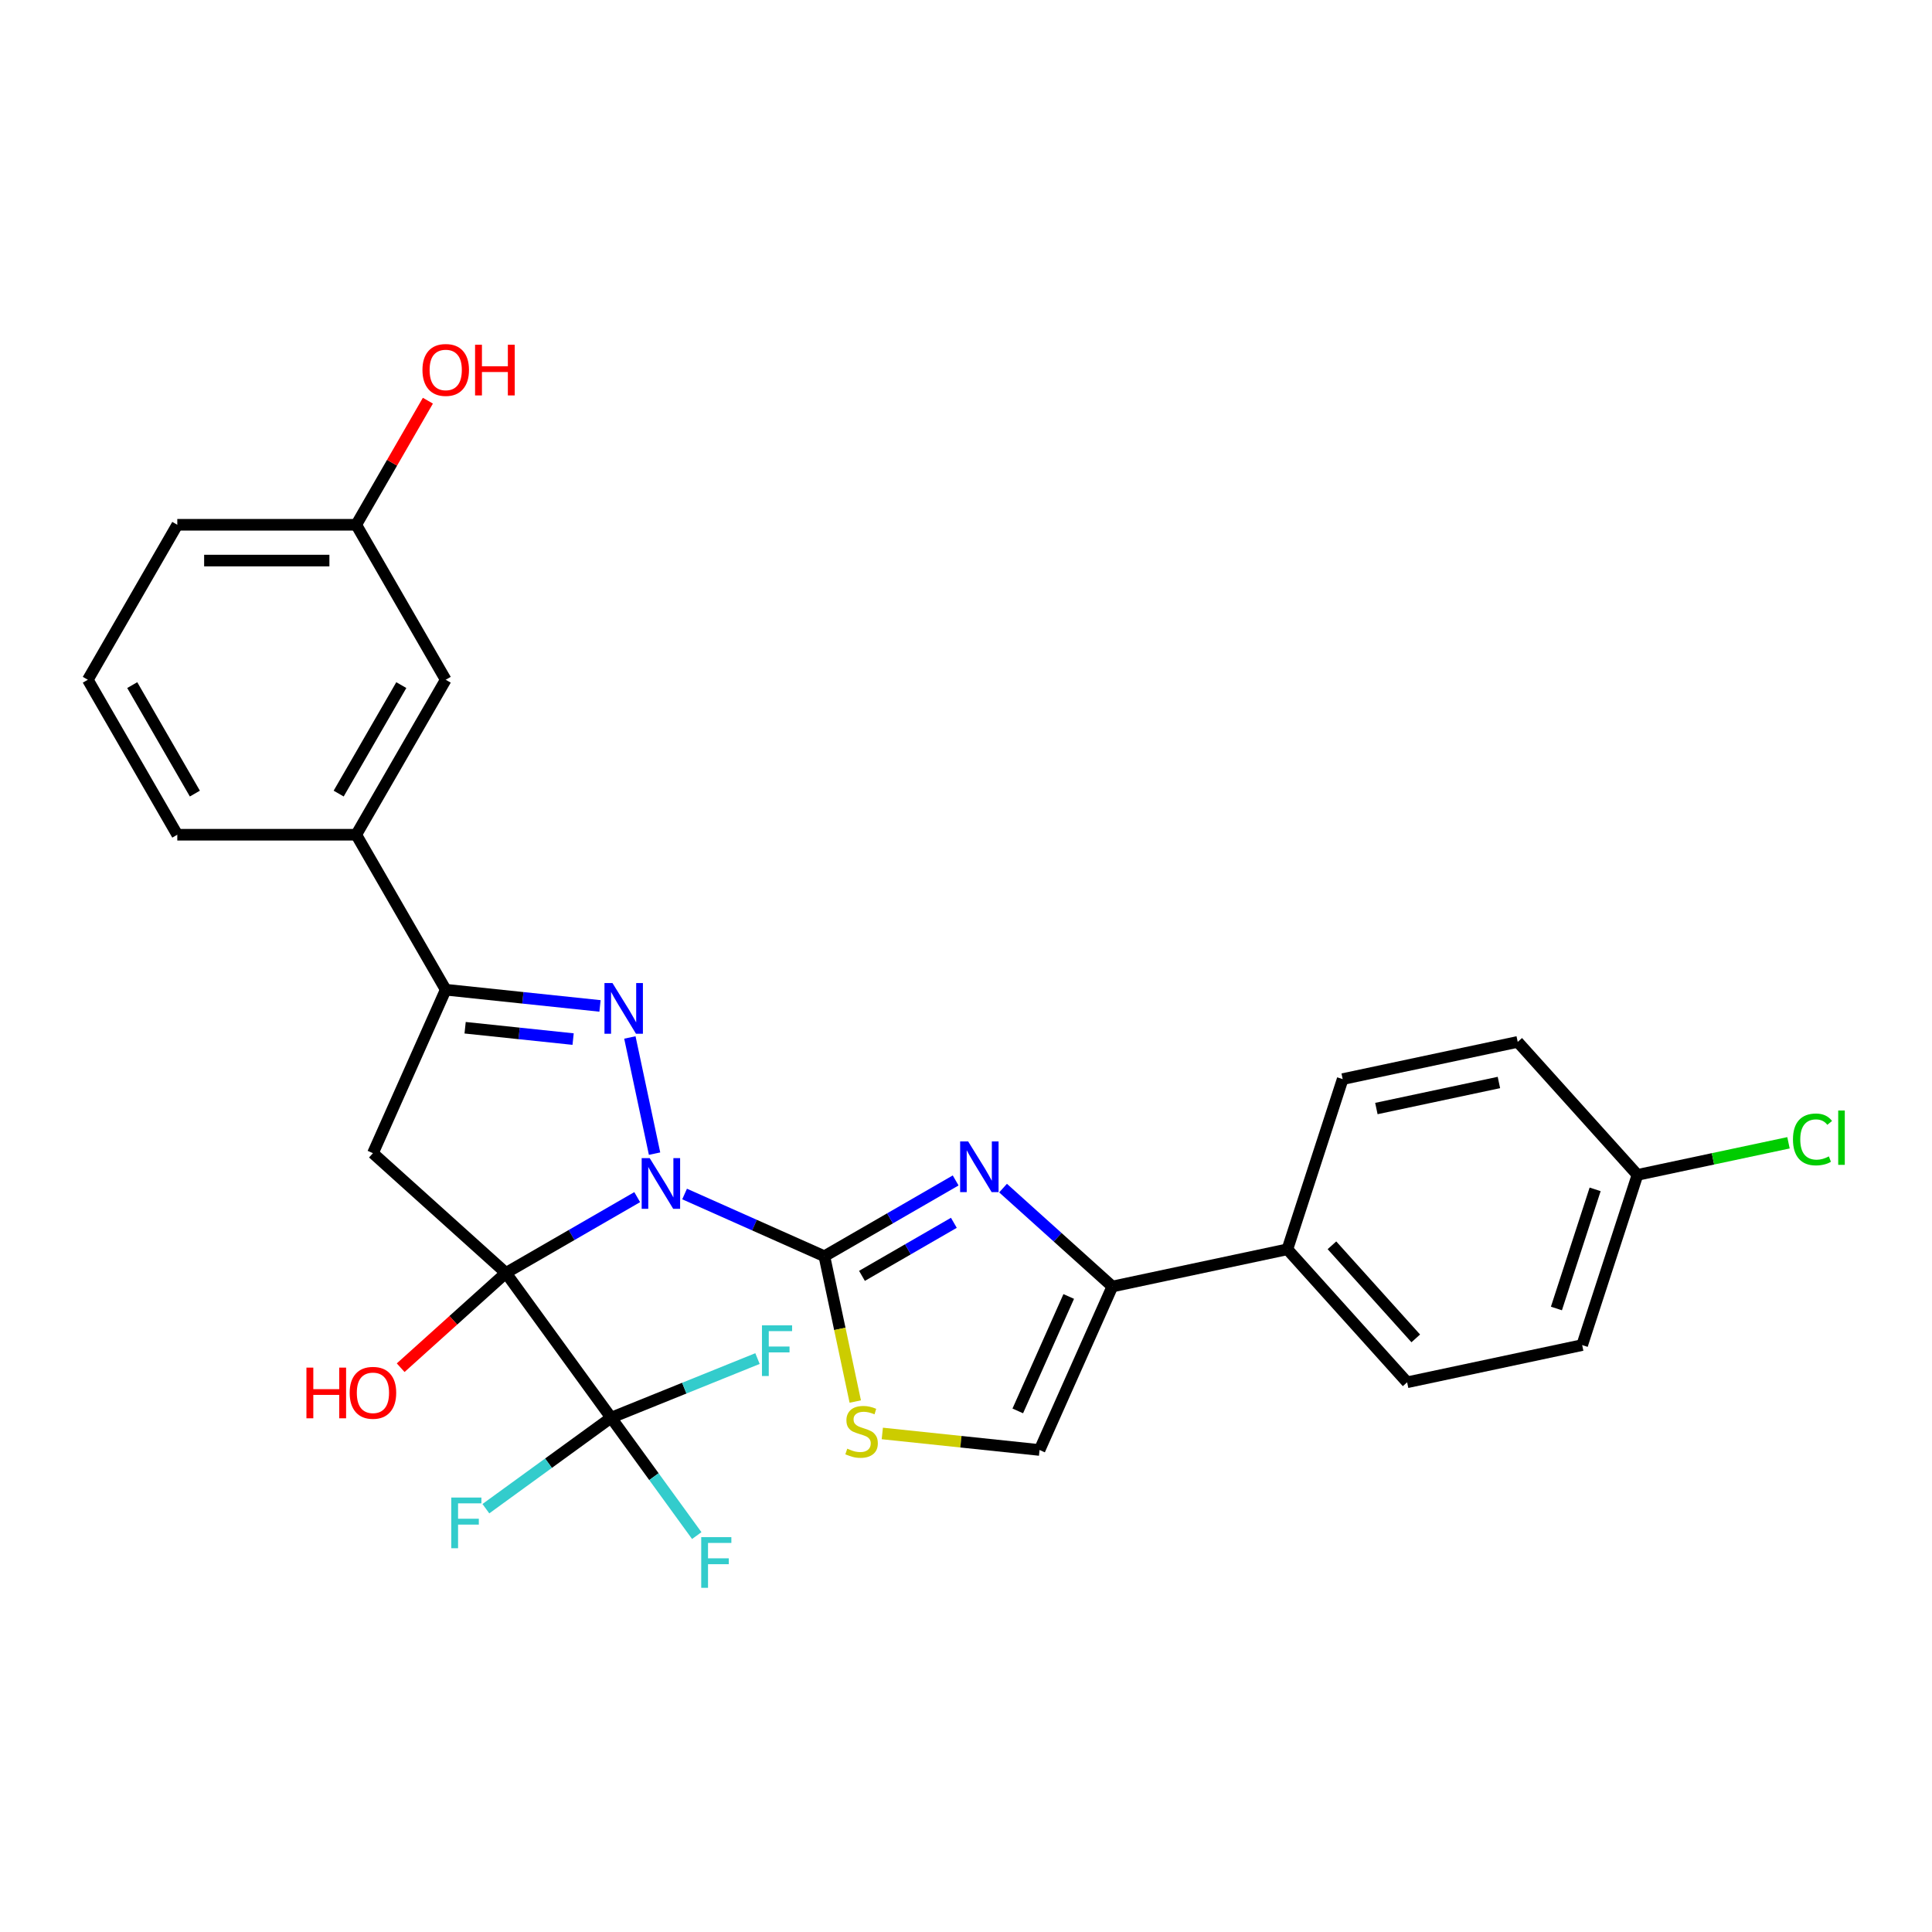 <?xml version='1.0' encoding='iso-8859-1'?>
<svg version='1.1' baseProfile='full'
              xmlns='http://www.w3.org/2000/svg'
                      xmlns:rdkit='http://www.rdkit.org/xml'
                      xmlns:xlink='http://www.w3.org/1999/xlink'
                  xml:space='preserve'
width='1000px' height='1000px' viewBox='0 0 1000 1000'>
<!-- END OF HEADER -->
<rect style='opacity:1.0;fill:#FFFFFF;stroke:none' width='1000' height='1000' x='0' y='0'> </rect>
<path class='bond-0' d='M 329.817,619.634 L 295.841,639.25' style='fill:none;fill-rule:evenodd;stroke:#0000FF;stroke-width:6px;stroke-linecap:butt;stroke-linejoin:miter;stroke-opacity:1' />
<path class='bond-0' d='M 295.841,639.25 L 261.864,658.866' style='fill:none;fill-rule:evenodd;stroke:#000000;stroke-width:6px;stroke-linecap:butt;stroke-linejoin:miter;stroke-opacity:1' />
<path class='bond-1' d='M 354.344,618.014 L 390.521,634.121' style='fill:none;fill-rule:evenodd;stroke:#0000FF;stroke-width:6px;stroke-linecap:butt;stroke-linejoin:miter;stroke-opacity:1' />
<path class='bond-1' d='M 390.521,634.121 L 426.697,650.228' style='fill:none;fill-rule:evenodd;stroke:#000000;stroke-width:6px;stroke-linecap:butt;stroke-linejoin:miter;stroke-opacity:1' />
<path class='bond-2' d='M 338.8,597.123 L 326.018,536.99' style='fill:none;fill-rule:evenodd;stroke:#0000FF;stroke-width:6px;stroke-linecap:butt;stroke-linejoin:miter;stroke-opacity:1' />
<path class='bond-4' d='M 261.864,658.866 L 193.031,596.888' style='fill:none;fill-rule:evenodd;stroke:#000000;stroke-width:6px;stroke-linecap:butt;stroke-linejoin:miter;stroke-opacity:1' />
<path class='bond-5' d='M 261.864,658.866 L 316.308,733.802' style='fill:none;fill-rule:evenodd;stroke:#000000;stroke-width:6px;stroke-linecap:butt;stroke-linejoin:miter;stroke-opacity:1' />
<path class='bond-12' d='M 261.864,658.866 L 234.626,683.392' style='fill:none;fill-rule:evenodd;stroke:#000000;stroke-width:6px;stroke-linecap:butt;stroke-linejoin:miter;stroke-opacity:1' />
<path class='bond-12' d='M 234.626,683.392 L 207.388,707.918' style='fill:none;fill-rule:evenodd;stroke:#FF0000;stroke-width:6px;stroke-linecap:butt;stroke-linejoin:miter;stroke-opacity:1' />
<path class='bond-3' d='M 426.697,650.228 L 460.673,630.612' style='fill:none;fill-rule:evenodd;stroke:#000000;stroke-width:6px;stroke-linecap:butt;stroke-linejoin:miter;stroke-opacity:1' />
<path class='bond-3' d='M 460.673,630.612 L 494.649,610.996' style='fill:none;fill-rule:evenodd;stroke:#0000FF;stroke-width:6px;stroke-linecap:butt;stroke-linejoin:miter;stroke-opacity:1' />
<path class='bond-3' d='M 446.153,660.386 L 469.936,646.655' style='fill:none;fill-rule:evenodd;stroke:#000000;stroke-width:6px;stroke-linecap:butt;stroke-linejoin:miter;stroke-opacity:1' />
<path class='bond-3' d='M 469.936,646.655 L 493.719,632.924' style='fill:none;fill-rule:evenodd;stroke:#0000FF;stroke-width:6px;stroke-linecap:butt;stroke-linejoin:miter;stroke-opacity:1' />
<path class='bond-8' d='M 426.697,650.228 L 434.69,687.831' style='fill:none;fill-rule:evenodd;stroke:#000000;stroke-width:6px;stroke-linecap:butt;stroke-linejoin:miter;stroke-opacity:1' />
<path class='bond-8' d='M 434.69,687.831 L 442.683,725.435' style='fill:none;fill-rule:evenodd;stroke:#CCCC00;stroke-width:6px;stroke-linecap:butt;stroke-linejoin:miter;stroke-opacity:1' />
<path class='bond-6' d='M 310.559,520.664 L 270.632,516.468' style='fill:none;fill-rule:evenodd;stroke:#0000FF;stroke-width:6px;stroke-linecap:butt;stroke-linejoin:miter;stroke-opacity:1' />
<path class='bond-6' d='M 270.632,516.468 L 230.705,512.271' style='fill:none;fill-rule:evenodd;stroke:#000000;stroke-width:6px;stroke-linecap:butt;stroke-linejoin:miter;stroke-opacity:1' />
<path class='bond-6' d='M 296.644,537.829 L 268.695,534.891' style='fill:none;fill-rule:evenodd;stroke:#0000FF;stroke-width:6px;stroke-linecap:butt;stroke-linejoin:miter;stroke-opacity:1' />
<path class='bond-6' d='M 268.695,534.891 L 240.746,531.954' style='fill:none;fill-rule:evenodd;stroke:#000000;stroke-width:6px;stroke-linecap:butt;stroke-linejoin:miter;stroke-opacity:1' />
<path class='bond-7' d='M 519.177,614.958 L 547.462,640.426' style='fill:none;fill-rule:evenodd;stroke:#0000FF;stroke-width:6px;stroke-linecap:butt;stroke-linejoin:miter;stroke-opacity:1' />
<path class='bond-7' d='M 547.462,640.426 L 575.747,665.894' style='fill:none;fill-rule:evenodd;stroke:#000000;stroke-width:6px;stroke-linecap:butt;stroke-linejoin:miter;stroke-opacity:1' />
<path class='bond-28' d='M 193.031,596.888 L 230.705,512.271' style='fill:none;fill-rule:evenodd;stroke:#000000;stroke-width:6px;stroke-linecap:butt;stroke-linejoin:miter;stroke-opacity:1' />
<path class='bond-14' d='M 316.308,733.802 L 338.473,764.309' style='fill:none;fill-rule:evenodd;stroke:#000000;stroke-width:6px;stroke-linecap:butt;stroke-linejoin:miter;stroke-opacity:1' />
<path class='bond-14' d='M 338.473,764.309 L 360.637,794.815' style='fill:none;fill-rule:evenodd;stroke:#33CCCC;stroke-width:6px;stroke-linecap:butt;stroke-linejoin:miter;stroke-opacity:1' />
<path class='bond-15' d='M 316.308,733.802 L 283.898,757.349' style='fill:none;fill-rule:evenodd;stroke:#000000;stroke-width:6px;stroke-linecap:butt;stroke-linejoin:miter;stroke-opacity:1' />
<path class='bond-15' d='M 283.898,757.349 L 251.488,780.897' style='fill:none;fill-rule:evenodd;stroke:#33CCCC;stroke-width:6px;stroke-linecap:butt;stroke-linejoin:miter;stroke-opacity:1' />
<path class='bond-16' d='M 316.308,733.802 L 354.192,718.498' style='fill:none;fill-rule:evenodd;stroke:#000000;stroke-width:6px;stroke-linecap:butt;stroke-linejoin:miter;stroke-opacity:1' />
<path class='bond-16' d='M 354.192,718.498 L 392.076,703.194' style='fill:none;fill-rule:evenodd;stroke:#33CCCC;stroke-width:6px;stroke-linecap:butt;stroke-linejoin:miter;stroke-opacity:1' />
<path class='bond-10' d='M 230.705,512.271 L 184.392,432.055' style='fill:none;fill-rule:evenodd;stroke:#000000;stroke-width:6px;stroke-linecap:butt;stroke-linejoin:miter;stroke-opacity:1' />
<path class='bond-11' d='M 575.747,665.894 L 666.348,646.636' style='fill:none;fill-rule:evenodd;stroke:#000000;stroke-width:6px;stroke-linecap:butt;stroke-linejoin:miter;stroke-opacity:1' />
<path class='bond-29' d='M 575.747,665.894 L 538.073,750.511' style='fill:none;fill-rule:evenodd;stroke:#000000;stroke-width:6px;stroke-linecap:butt;stroke-linejoin:miter;stroke-opacity:1' />
<path class='bond-29' d='M 553.172,671.051 L 526.8,730.284' style='fill:none;fill-rule:evenodd;stroke:#000000;stroke-width:6px;stroke-linecap:butt;stroke-linejoin:miter;stroke-opacity:1' />
<path class='bond-9' d='M 456.681,741.956 L 497.377,746.234' style='fill:none;fill-rule:evenodd;stroke:#CCCC00;stroke-width:6px;stroke-linecap:butt;stroke-linejoin:miter;stroke-opacity:1' />
<path class='bond-9' d='M 497.377,746.234 L 538.073,750.511' style='fill:none;fill-rule:evenodd;stroke:#000000;stroke-width:6px;stroke-linecap:butt;stroke-linejoin:miter;stroke-opacity:1' />
<path class='bond-13' d='M 184.392,432.055 L 230.705,351.84' style='fill:none;fill-rule:evenodd;stroke:#000000;stroke-width:6px;stroke-linecap:butt;stroke-linejoin:miter;stroke-opacity:1' />
<path class='bond-13' d='M 175.296,410.761 L 207.715,354.61' style='fill:none;fill-rule:evenodd;stroke:#000000;stroke-width:6px;stroke-linecap:butt;stroke-linejoin:miter;stroke-opacity:1' />
<path class='bond-25' d='M 184.392,432.055 L 91.767,432.055' style='fill:none;fill-rule:evenodd;stroke:#000000;stroke-width:6px;stroke-linecap:butt;stroke-linejoin:miter;stroke-opacity:1' />
<path class='bond-17' d='M 666.348,646.636 L 728.326,715.47' style='fill:none;fill-rule:evenodd;stroke:#000000;stroke-width:6px;stroke-linecap:butt;stroke-linejoin:miter;stroke-opacity:1' />
<path class='bond-17' d='M 689.411,644.565 L 732.796,692.749' style='fill:none;fill-rule:evenodd;stroke:#000000;stroke-width:6px;stroke-linecap:butt;stroke-linejoin:miter;stroke-opacity:1' />
<path class='bond-18' d='M 666.348,646.636 L 694.97,558.544' style='fill:none;fill-rule:evenodd;stroke:#000000;stroke-width:6px;stroke-linecap:butt;stroke-linejoin:miter;stroke-opacity:1' />
<path class='bond-19' d='M 230.705,351.84 L 184.392,271.624' style='fill:none;fill-rule:evenodd;stroke:#000000;stroke-width:6px;stroke-linecap:butt;stroke-linejoin:miter;stroke-opacity:1' />
<path class='bond-22' d='M 728.326,715.47 L 818.927,696.212' style='fill:none;fill-rule:evenodd;stroke:#000000;stroke-width:6px;stroke-linecap:butt;stroke-linejoin:miter;stroke-opacity:1' />
<path class='bond-21' d='M 694.97,558.544 L 785.571,539.286' style='fill:none;fill-rule:evenodd;stroke:#000000;stroke-width:6px;stroke-linecap:butt;stroke-linejoin:miter;stroke-opacity:1' />
<path class='bond-21' d='M 712.412,573.776 L 775.833,560.295' style='fill:none;fill-rule:evenodd;stroke:#000000;stroke-width:6px;stroke-linecap:butt;stroke-linejoin:miter;stroke-opacity:1' />
<path class='bond-24' d='M 184.392,271.624 L 202.933,239.51' style='fill:none;fill-rule:evenodd;stroke:#000000;stroke-width:6px;stroke-linecap:butt;stroke-linejoin:miter;stroke-opacity:1' />
<path class='bond-24' d='M 202.933,239.51 L 221.475,207.396' style='fill:none;fill-rule:evenodd;stroke:#FF0000;stroke-width:6px;stroke-linecap:butt;stroke-linejoin:miter;stroke-opacity:1' />
<path class='bond-30' d='M 184.392,271.624 L 91.767,271.624' style='fill:none;fill-rule:evenodd;stroke:#000000;stroke-width:6px;stroke-linecap:butt;stroke-linejoin:miter;stroke-opacity:1' />
<path class='bond-30' d='M 170.498,290.149 L 105.661,290.149' style='fill:none;fill-rule:evenodd;stroke:#000000;stroke-width:6px;stroke-linecap:butt;stroke-linejoin:miter;stroke-opacity:1' />
<path class='bond-20' d='M 847.55,608.12 L 785.571,539.286' style='fill:none;fill-rule:evenodd;stroke:#000000;stroke-width:6px;stroke-linecap:butt;stroke-linejoin:miter;stroke-opacity:1' />
<path class='bond-23' d='M 847.55,608.12 L 886.635,599.812' style='fill:none;fill-rule:evenodd;stroke:#000000;stroke-width:6px;stroke-linecap:butt;stroke-linejoin:miter;stroke-opacity:1' />
<path class='bond-23' d='M 886.635,599.812 L 925.72,591.505' style='fill:none;fill-rule:evenodd;stroke:#00CC00;stroke-width:6px;stroke-linecap:butt;stroke-linejoin:miter;stroke-opacity:1' />
<path class='bond-31' d='M 847.55,608.12 L 818.927,696.212' style='fill:none;fill-rule:evenodd;stroke:#000000;stroke-width:6px;stroke-linecap:butt;stroke-linejoin:miter;stroke-opacity:1' />
<path class='bond-31' d='M 825.638,615.609 L 805.602,677.274' style='fill:none;fill-rule:evenodd;stroke:#000000;stroke-width:6px;stroke-linecap:butt;stroke-linejoin:miter;stroke-opacity:1' />
<path class='bond-26' d='M 91.767,432.055 L 45.455,351.84' style='fill:none;fill-rule:evenodd;stroke:#000000;stroke-width:6px;stroke-linecap:butt;stroke-linejoin:miter;stroke-opacity:1' />
<path class='bond-26' d='M 100.863,410.761 L 68.445,354.61' style='fill:none;fill-rule:evenodd;stroke:#000000;stroke-width:6px;stroke-linecap:butt;stroke-linejoin:miter;stroke-opacity:1' />
<path class='bond-27' d='M 45.455,351.84 L 91.767,271.624' style='fill:none;fill-rule:evenodd;stroke:#000000;stroke-width:6px;stroke-linecap:butt;stroke-linejoin:miter;stroke-opacity:1' />
<path  class='atom-0' d='M 336.282 599.438
L 344.877 613.332
Q 345.73 614.703, 347.1 617.185
Q 348.471 619.668, 348.545 619.816
L 348.545 599.438
L 352.028 599.438
L 352.028 625.67
L 348.434 625.67
L 339.209 610.479
Q 338.134 608.701, 336.986 606.663
Q 335.874 604.625, 335.541 603.995
L 335.541 625.67
L 332.132 625.67
L 332.132 599.438
L 336.282 599.438
' fill='#0000FF'/>
<path  class='atom-3' d='M 317.024 508.837
L 325.62 522.731
Q 326.472 524.102, 327.843 526.584
Q 329.213 529.067, 329.288 529.215
L 329.288 508.837
L 332.77 508.837
L 332.77 535.069
L 329.176 535.069
L 319.951 519.878
Q 318.876 518.1, 317.728 516.062
Q 316.616 514.024, 316.283 513.394
L 316.283 535.069
L 312.874 535.069
L 312.874 508.837
L 317.024 508.837
' fill='#0000FF'/>
<path  class='atom-4' d='M 501.115 590.8
L 509.71 604.693
Q 510.562 606.064, 511.933 608.547
Q 513.304 611.029, 513.378 611.177
L 513.378 590.8
L 516.861 590.8
L 516.861 617.031
L 513.267 617.031
L 504.042 601.841
Q 502.967 600.062, 501.819 598.024
Q 500.707 595.987, 500.374 595.357
L 500.374 617.031
L 496.965 617.031
L 496.965 590.8
L 501.115 590.8
' fill='#0000FF'/>
<path  class='atom-9' d='M 438.545 749.832
Q 438.842 749.943, 440.064 750.462
Q 441.287 750.981, 442.621 751.314
Q 443.992 751.61, 445.325 751.61
Q 447.808 751.61, 449.253 750.425
Q 450.698 749.202, 450.698 747.09
Q 450.698 745.645, 449.957 744.756
Q 449.253 743.867, 448.141 743.385
Q 447.03 742.904, 445.177 742.348
Q 442.843 741.644, 441.435 740.977
Q 440.064 740.31, 439.064 738.902
Q 438.101 737.494, 438.101 735.123
Q 438.101 731.826, 440.324 729.788
Q 442.584 727.75, 447.03 727.75
Q 450.068 727.75, 453.513 729.195
L 452.661 732.048
Q 449.512 730.751, 447.141 730.751
Q 444.584 730.751, 443.176 731.826
Q 441.769 732.863, 441.806 734.679
Q 441.806 736.087, 442.51 736.939
Q 443.251 737.791, 444.288 738.272
Q 445.362 738.754, 447.141 739.31
Q 449.512 740.051, 450.92 740.792
Q 452.328 741.533, 453.328 743.052
Q 454.366 744.534, 454.366 747.09
Q 454.366 750.721, 451.92 752.685
Q 449.512 754.612, 445.474 754.612
Q 443.139 754.612, 441.361 754.093
Q 439.62 753.611, 437.545 752.759
L 438.545 749.832
' fill='#CCCC00'/>
<path  class='atom-13' d='M 158.611 707.877
L 162.168 707.877
L 162.168 719.029
L 175.58 719.029
L 175.58 707.877
L 179.137 707.877
L 179.137 734.109
L 175.58 734.109
L 175.58 721.993
L 162.168 721.993
L 162.168 734.109
L 158.611 734.109
L 158.611 707.877
' fill='#FF0000'/>
<path  class='atom-13' d='M 180.989 720.919
Q 180.989 714.62, 184.102 711.101
Q 187.214 707.581, 193.031 707.581
Q 198.848 707.581, 201.96 711.101
Q 205.072 714.62, 205.072 720.919
Q 205.072 727.291, 201.923 730.922
Q 198.773 734.516, 193.031 734.516
Q 187.251 734.516, 184.102 730.922
Q 180.989 727.328, 180.989 720.919
M 193.031 731.552
Q 197.032 731.552, 199.181 728.885
Q 201.367 726.18, 201.367 720.919
Q 201.367 715.769, 199.181 713.175
Q 197.032 710.545, 193.031 710.545
Q 189.029 710.545, 186.843 713.138
Q 184.694 715.732, 184.694 720.919
Q 184.694 726.217, 186.843 728.885
Q 189.029 731.552, 193.031 731.552
' fill='#FF0000'/>
<path  class='atom-15' d='M 362.953 795.621
L 378.551 795.621
L 378.551 798.622
L 366.472 798.622
L 366.472 806.588
L 377.217 806.588
L 377.217 809.626
L 366.472 809.626
L 366.472 821.853
L 362.953 821.853
L 362.953 795.621
' fill='#33CCCC'/>
<path  class='atom-16' d='M 233.574 775.13
L 249.172 775.13
L 249.172 778.131
L 237.094 778.131
L 237.094 786.096
L 247.838 786.096
L 247.838 789.135
L 237.094 789.135
L 237.094 801.361
L 233.574 801.361
L 233.574 775.13
' fill='#33CCCC'/>
<path  class='atom-17' d='M 394.391 685.993
L 409.989 685.993
L 409.989 688.994
L 397.911 688.994
L 397.911 696.96
L 408.656 696.96
L 408.656 699.998
L 397.911 699.998
L 397.911 712.224
L 394.391 712.224
L 394.391 685.993
' fill='#33CCCC'/>
<path  class='atom-24' d='M 928.036 589.77
Q 928.036 583.249, 931.074 579.841
Q 934.149 576.395, 939.966 576.395
Q 945.375 576.395, 948.265 580.211
L 945.82 582.212
Q 943.708 579.433, 939.966 579.433
Q 936.002 579.433, 933.89 582.101
Q 931.815 584.731, 931.815 589.77
Q 931.815 594.957, 933.964 597.625
Q 936.15 600.292, 940.374 600.292
Q 943.264 600.292, 946.635 598.551
L 947.673 601.33
Q 946.302 602.219, 944.227 602.738
Q 942.152 603.256, 939.855 603.256
Q 934.149 603.256, 931.074 599.774
Q 928.036 596.291, 928.036 589.77
' fill='#00CC00'/>
<path  class='atom-24' d='M 951.452 574.802
L 954.86 574.802
L 954.86 602.923
L 951.452 602.923
L 951.452 574.802
' fill='#00CC00'/>
<path  class='atom-25' d='M 218.663 191.483
Q 218.663 185.184, 221.776 181.664
Q 224.888 178.145, 230.705 178.145
Q 236.522 178.145, 239.634 181.664
Q 242.746 185.184, 242.746 191.483
Q 242.746 197.855, 239.597 201.486
Q 236.447 205.08, 230.705 205.08
Q 224.925 205.08, 221.776 201.486
Q 218.663 197.892, 218.663 191.483
M 230.705 202.116
Q 234.706 202.116, 236.855 199.448
Q 239.041 196.744, 239.041 191.483
Q 239.041 186.333, 236.855 183.739
Q 234.706 181.109, 230.705 181.109
Q 226.703 181.109, 224.517 183.702
Q 222.368 186.296, 222.368 191.483
Q 222.368 196.781, 224.517 199.448
Q 226.703 202.116, 230.705 202.116
' fill='#FF0000'/>
<path  class='atom-25' d='M 245.895 178.441
L 249.452 178.441
L 249.452 189.593
L 262.864 189.593
L 262.864 178.441
L 266.421 178.441
L 266.421 204.672
L 262.864 204.672
L 262.864 192.557
L 249.452 192.557
L 249.452 204.672
L 245.895 204.672
L 245.895 178.441
' fill='#FF0000'/>
</svg>
